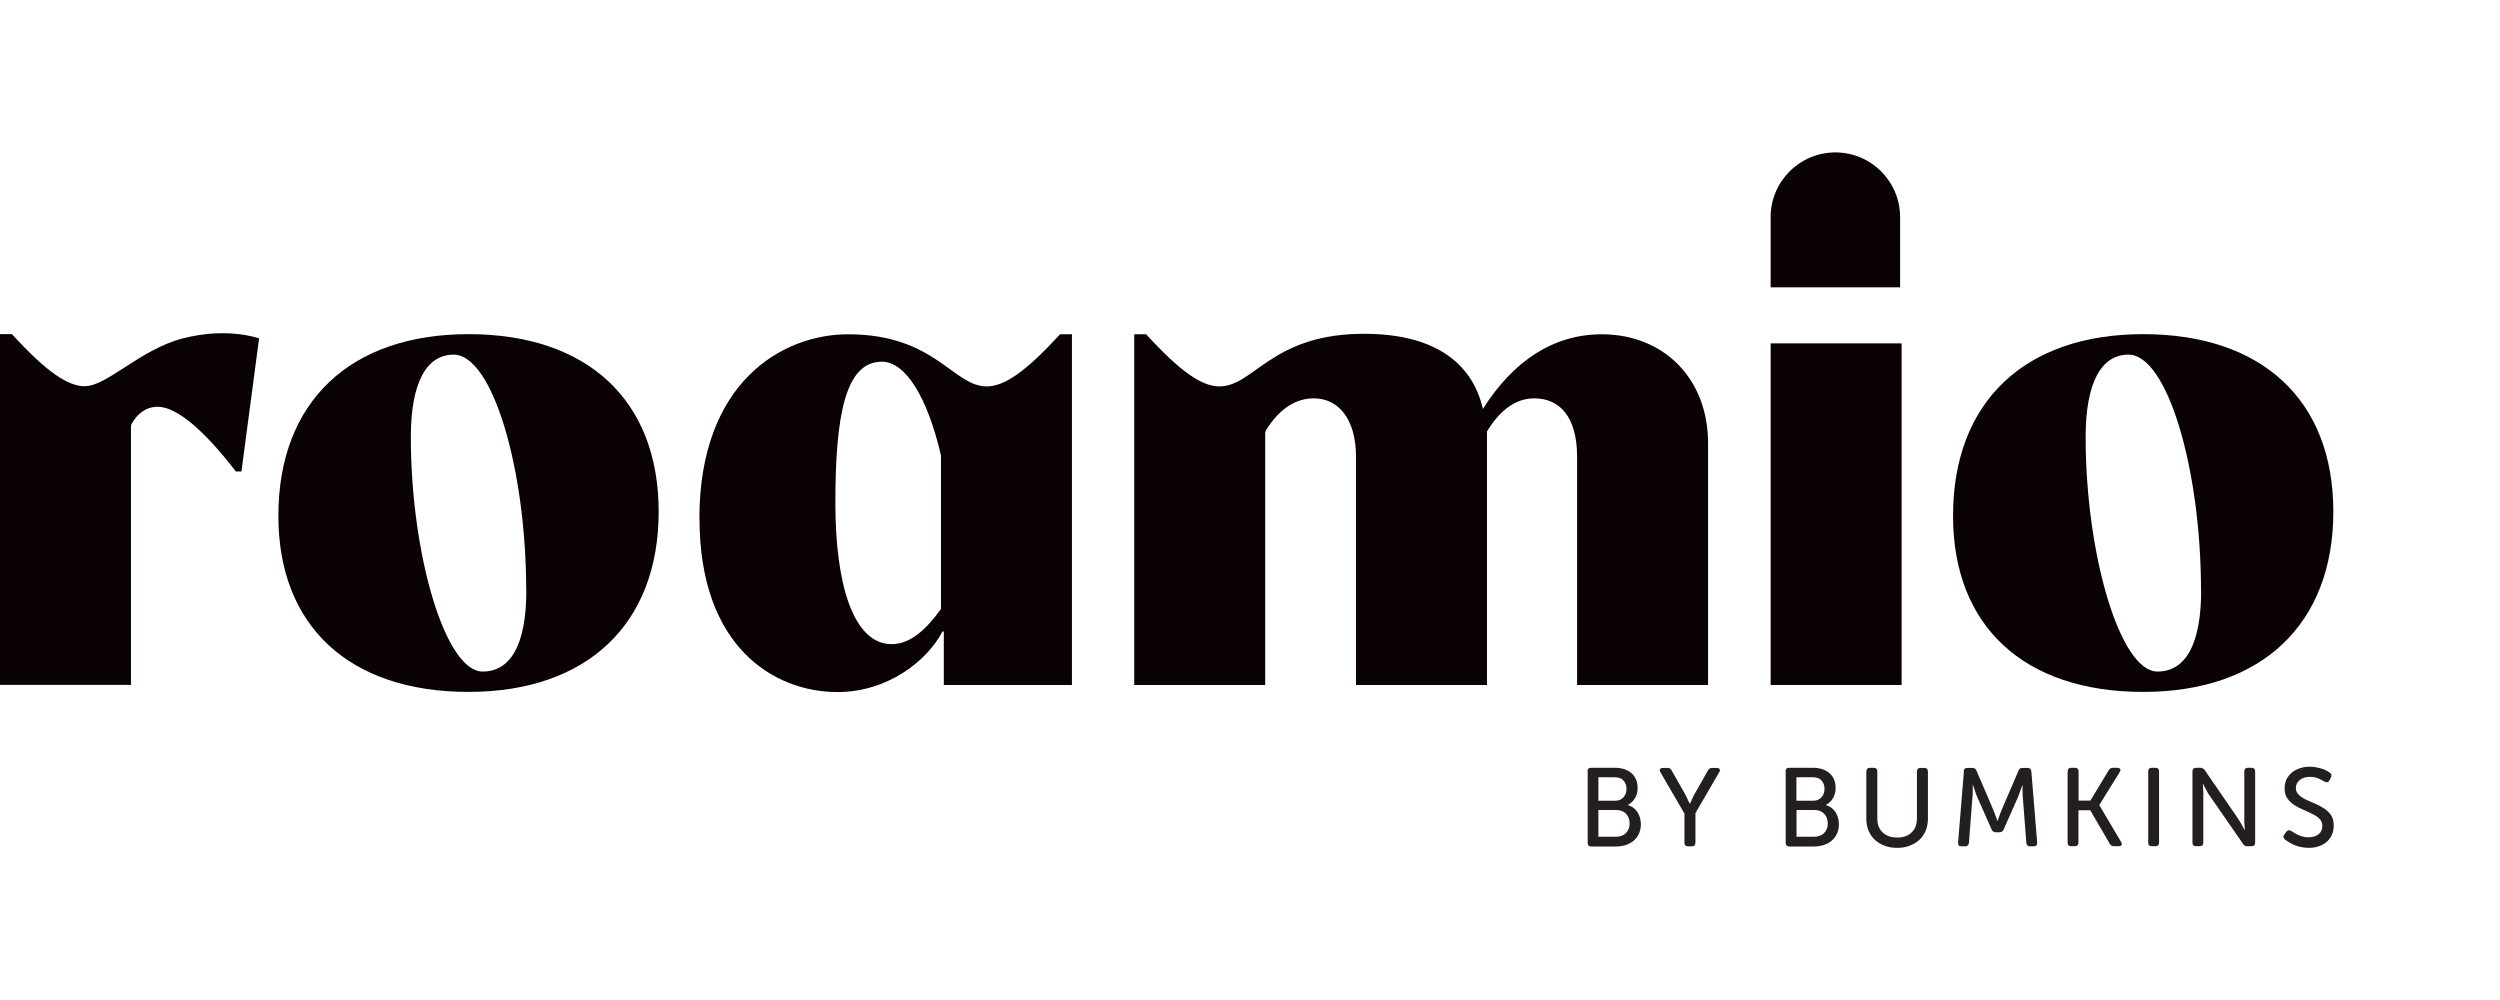 <?xml version="1.0" encoding="UTF-8"?>
<svg id="ARTWORK" xmlns="http://www.w3.org/2000/svg" viewBox="0 0 184.2 73.68">
  <defs>
    <style>
      .cls-1 {
        fill: #0a0203;
      }

      .cls-2 {
        fill: #231f20;
      }
    </style>
  </defs>
  <g>
    <path class="cls-1" d="M20.51,38.01c0-8.41,5.29-13.39,14.01-13.39s14.01,4.83,14.01,13.08-5.24,13.28-14.01,13.28-14.01-4.83-14.01-12.97ZM38.77,43.51c0-8.98-2.49-17.38-5.34-17.38-2.02,0-3.16,2.08-3.16,6.07,0,8.67,2.54,17.28,5.29,17.28,2.08,0,3.22-2.02,3.22-5.97Z"/>
    <path class="cls-1" d="M51.53,38.22c0-10.07,6.12-13.59,10.95-13.59,6.43,0,7.73,3.84,10.22,3.84,1.25,0,2.8-.99,5.4-3.84h.88v25.84h-9.44v-3.94h-.1c-1.14,2.18-4.05,4.46-7.73,4.46-4.77,0-10.17-3.42-10.17-12.76ZM69.33,44.86v-11.31c-.99-4.25-2.59-6.9-4.36-6.9-2.7,0-3.42,4-3.42,10.43,0,5.92,1.3,10.38,4.15,10.38,1.5,0,2.7-1.3,3.63-2.59Z"/>
    <path class="cls-1" d="M118.03,24.63c-3.58,0-6.54,1.97-8.77,5.5-.78-3.42-3.64-5.66-9.2-5.53-6.43.16-7.72,3.87-10.21,3.87-1.25,0-2.8-.99-5.4-3.84h-.88v25.84h9.65v-18.54c0-.09.03-.19.08-.27,1.02-1.62,2.24-2.31,3.5-2.31,1.76,0,3.11,1.45,3.11,4.31v16.81h9.65v-18.68c1.04-1.71,2.23-2.44,3.48-2.44,1.87,0,3.16,1.35,3.16,4.31v16.81h9.65v-17.8c0-4.83-3.32-8.04-7.83-8.04Z"/>
    <path class="cls-1" d="M6.28,28.46c-1.25,0-2.8-.99-5.4-3.84h-.88v25.84h9.65v-19.01c0-.09.02-.17.06-.25.37-.63.98-1.23,1.91-1.23,1.45,0,3.53,1.87,5.76,4.77h.41l1.3-9.81c-.26-.08-2.46-.81-5.61,0s-5.59,3.52-7.21,3.52Z"/>
    <path class="cls-1" d="M143.9,38.01c0-8.41,5.29-13.39,14.01-13.39s14.01,4.83,14.01,13.08-5.24,13.28-14.01,13.28-14.01-4.83-14.01-12.97ZM162.17,43.51c0-8.98-2.49-17.38-5.34-17.38-2.02,0-3.16,2.08-3.16,6.07,0,8.67,2.54,17.28,5.29,17.28,2.08,0,3.22-2.02,3.22-5.97Z"/>
    <g>
      <path class="cls-1" d="M130.46,25.3h9.65v25.17h-9.65v-25.17Z"/>
      <path class="cls-1" d="M135.23,11.23h0c2.63,0,4.77,2.14,4.77,4.77v5.17h-9.54v-5.17c0-2.63,2.14-4.77,4.77-4.77Z"/>
    </g>
  </g>
  <g>
    <path class="cls-2" d="M116.97,56.84c0-.18.09-.27.27-.27h1.75c.25,0,.47.03.68.1s.38.16.53.29c.15.13.26.28.34.46.08.18.12.39.12.63,0,.28-.06.53-.19.75-.13.22-.3.38-.52.5v.02c.31.09.54.27.7.52.16.26.25.55.25.88,0,.27-.05.51-.15.72-.1.21-.23.38-.4.52-.17.14-.37.24-.59.31-.23.07-.47.1-.72.1h-1.79c-.18,0-.27-.09-.27-.27v-5.24ZM118.99,59c.26,0,.47-.08.62-.25.15-.16.23-.37.23-.63s-.08-.46-.23-.62c-.15-.16-.36-.23-.64-.23h-1.2v1.73h1.22ZM119.07,61.65c.31,0,.55-.09.73-.27.18-.18.27-.42.27-.71s-.09-.53-.27-.72c-.18-.18-.42-.27-.73-.27h-1.3v1.97h1.3Z"/>
    <path class="cls-2" d="M124.09,59.91l-1.75-3.01c-.05-.09-.06-.17-.03-.23.04-.06.11-.09.22-.09h.33c.14,0,.25.06.31.19l.97,1.71c.04.08.09.17.13.25.04.09.08.17.11.24.04.08.08.16.12.24h.02c.03-.08.07-.16.11-.24.03-.07.07-.15.11-.24.04-.09.09-.17.13-.25l.97-1.71c.06-.13.16-.19.31-.19h.33c.11,0,.18.03.22.09.04.06.03.14-.03.23l-1.75,3.01v2.18c0,.18-.09.27-.27.27h-.27c-.18,0-.27-.09-.27-.27v-2.18Z"/>
    <path class="cls-2" d="M131.56,56.84c0-.18.09-.27.27-.27h1.75c.25,0,.47.03.68.1s.38.16.53.29c.15.13.26.28.34.46.08.18.12.39.12.63,0,.28-.06.53-.19.75-.13.22-.3.38-.52.5v.02c.31.09.54.27.7.52.16.26.25.55.25.88,0,.27-.05.51-.15.72-.1.21-.23.38-.4.52-.17.14-.37.24-.59.31-.23.07-.47.1-.72.1h-1.79c-.18,0-.27-.09-.27-.27v-5.24ZM133.58,59c.26,0,.47-.08.62-.25.15-.16.23-.37.23-.63s-.08-.46-.23-.62c-.15-.16-.36-.23-.64-.23h-1.2v1.73h1.22ZM133.67,61.65c.31,0,.55-.09.73-.27.18-.18.27-.42.27-.71s-.09-.53-.27-.72c-.18-.18-.42-.27-.73-.27h-1.3v1.97h1.3Z"/>
    <path class="cls-2" d="M137.52,56.84c0-.18.09-.27.27-.27h.27c.17,0,.26.09.26.27v3.46c0,.44.13.79.4,1.04.27.25.62.37,1.06.37s.8-.12,1.06-.37c.27-.25.4-.6.4-1.04v-3.45c0-.18.09-.27.27-.27h.27c.18,0,.27.09.27.27v3.46c0,.32-.05.61-.16.88s-.26.49-.46.68c-.2.19-.44.33-.72.44s-.59.16-.93.16-.65-.05-.93-.16-.52-.25-.72-.44c-.2-.19-.35-.41-.46-.68s-.16-.55-.16-.88v-3.46Z"/>
    <path class="cls-2" d="M144.68,56.83c.02-.17.11-.25.28-.25h.37c.15,0,.25.07.3.21l1.25,2.91c.03.08.07.17.1.26s.06.17.09.25c.03.09.07.18.1.27h.02c.03-.09.06-.18.09-.27.03-.08.06-.16.09-.25.03-.09.07-.18.1-.26l1.25-2.91c.05-.14.15-.21.3-.21h.37c.17,0,.26.08.28.25l.43,5.25c.01.19-.08.28-.26.28h-.26c-.17,0-.26-.09-.28-.26l-.26-3.38c-.01-.09-.02-.18-.02-.28,0-.1,0-.19,0-.28,0-.1,0-.2,0-.29h-.02c-.04.1-.07.2-.11.3-.03.09-.07.18-.1.28-.04.1-.07.19-.1.27l-1.06,2.39c-.05.14-.16.21-.31.21h-.27c-.15,0-.26-.07-.31-.21l-1.06-2.39c-.03-.08-.07-.16-.1-.26-.04-.1-.07-.19-.1-.29-.04-.1-.07-.21-.11-.32h-.02v.59c0,.1,0,.2-.02.28l-.26,3.38c-.02.17-.11.26-.27.26h-.27c-.19,0-.27-.09-.26-.28l.43-5.25Z"/>
    <path class="cls-2" d="M152.35,56.84c0-.18.09-.27.27-.27h.26c.18,0,.27.09.27.27v2.15h.87l1.35-2.24c.07-.12.17-.18.32-.18h.3c.11,0,.18.03.22.09.04.06.03.14-.03.23l-1.5,2.42v.02l1.6,2.7c.06.09.07.17.04.23-.04.06-.11.09-.22.09h-.34c-.14,0-.25-.06-.32-.19l-1.43-2.46h-.87v2.38c0,.18-.09.27-.27.27h-.26c-.18,0-.27-.09-.27-.27v-5.24Z"/>
    <path class="cls-2" d="M158.28,56.84c0-.18.09-.27.27-.27h.26c.18,0,.27.09.27.27v5.24c0,.18-.09.27-.27.27h-.26c-.18,0-.27-.09-.27-.27v-5.24Z"/>
    <path class="cls-2" d="M161.54,56.84c0-.18.09-.27.27-.27h.31c.14,0,.25.06.33.18l2.46,3.58c.05.08.1.16.16.26s.11.19.15.27c.05.1.11.2.16.3h.02c-.01-.1-.02-.2-.02-.29-.01-.09-.02-.18-.02-.27,0-.1,0-.18,0-.27v-3.49c0-.18.09-.27.27-.27h.26c.18,0,.27.09.27.27v5.24c0,.18-.09.27-.27.27h-.31c-.15,0-.25-.06-.32-.18l-2.47-3.57c-.05-.08-.11-.16-.16-.26-.05-.1-.1-.19-.15-.28-.05-.1-.11-.2-.16-.3h-.02c0,.1.01.21.02.3,0,.09.01.18.02.27s0,.18,0,.27v3.48c0,.18-.09.27-.27.27h-.26c-.18,0-.27-.09-.27-.27v-5.24Z"/>
    <path class="cls-2" d="M168.35,61.85c-.05-.05-.09-.1-.1-.16s0-.13.07-.21l.14-.2c.1-.13.22-.14.37-.05.05.04.11.08.2.13.08.05.18.1.28.15.11.05.23.09.36.13.13.04.27.05.43.05.31,0,.56-.08.74-.23.18-.15.27-.35.27-.6,0-.21-.07-.39-.2-.52-.14-.14-.31-.26-.52-.36-.21-.11-.43-.21-.67-.31-.24-.1-.46-.22-.67-.35-.21-.13-.38-.3-.52-.5-.14-.2-.2-.45-.2-.74,0-.25.05-.47.14-.66.1-.2.23-.36.4-.5.17-.14.37-.25.6-.32.23-.08.47-.11.74-.11.17,0,.33.02.48.05.15.03.29.07.42.11.13.04.23.09.33.14.09.05.17.1.22.14.13.09.16.22.08.37l-.11.2c-.05.09-.1.13-.17.14-.06,0-.13-.02-.2-.06-.11-.07-.25-.14-.43-.22s-.39-.12-.63-.12c-.3,0-.55.07-.74.22s-.3.34-.3.59c0,.21.07.38.21.51.14.13.31.25.52.35.21.1.43.2.67.3.24.1.46.21.67.35s.38.3.52.5.2.45.2.77c0,.23-.04.44-.12.64s-.2.37-.36.52c-.16.15-.35.27-.58.35s-.48.13-.77.13c-.21,0-.4-.02-.59-.06-.18-.04-.35-.09-.5-.16s-.28-.13-.39-.2-.2-.13-.27-.18Z"/>
  </g>
</svg>